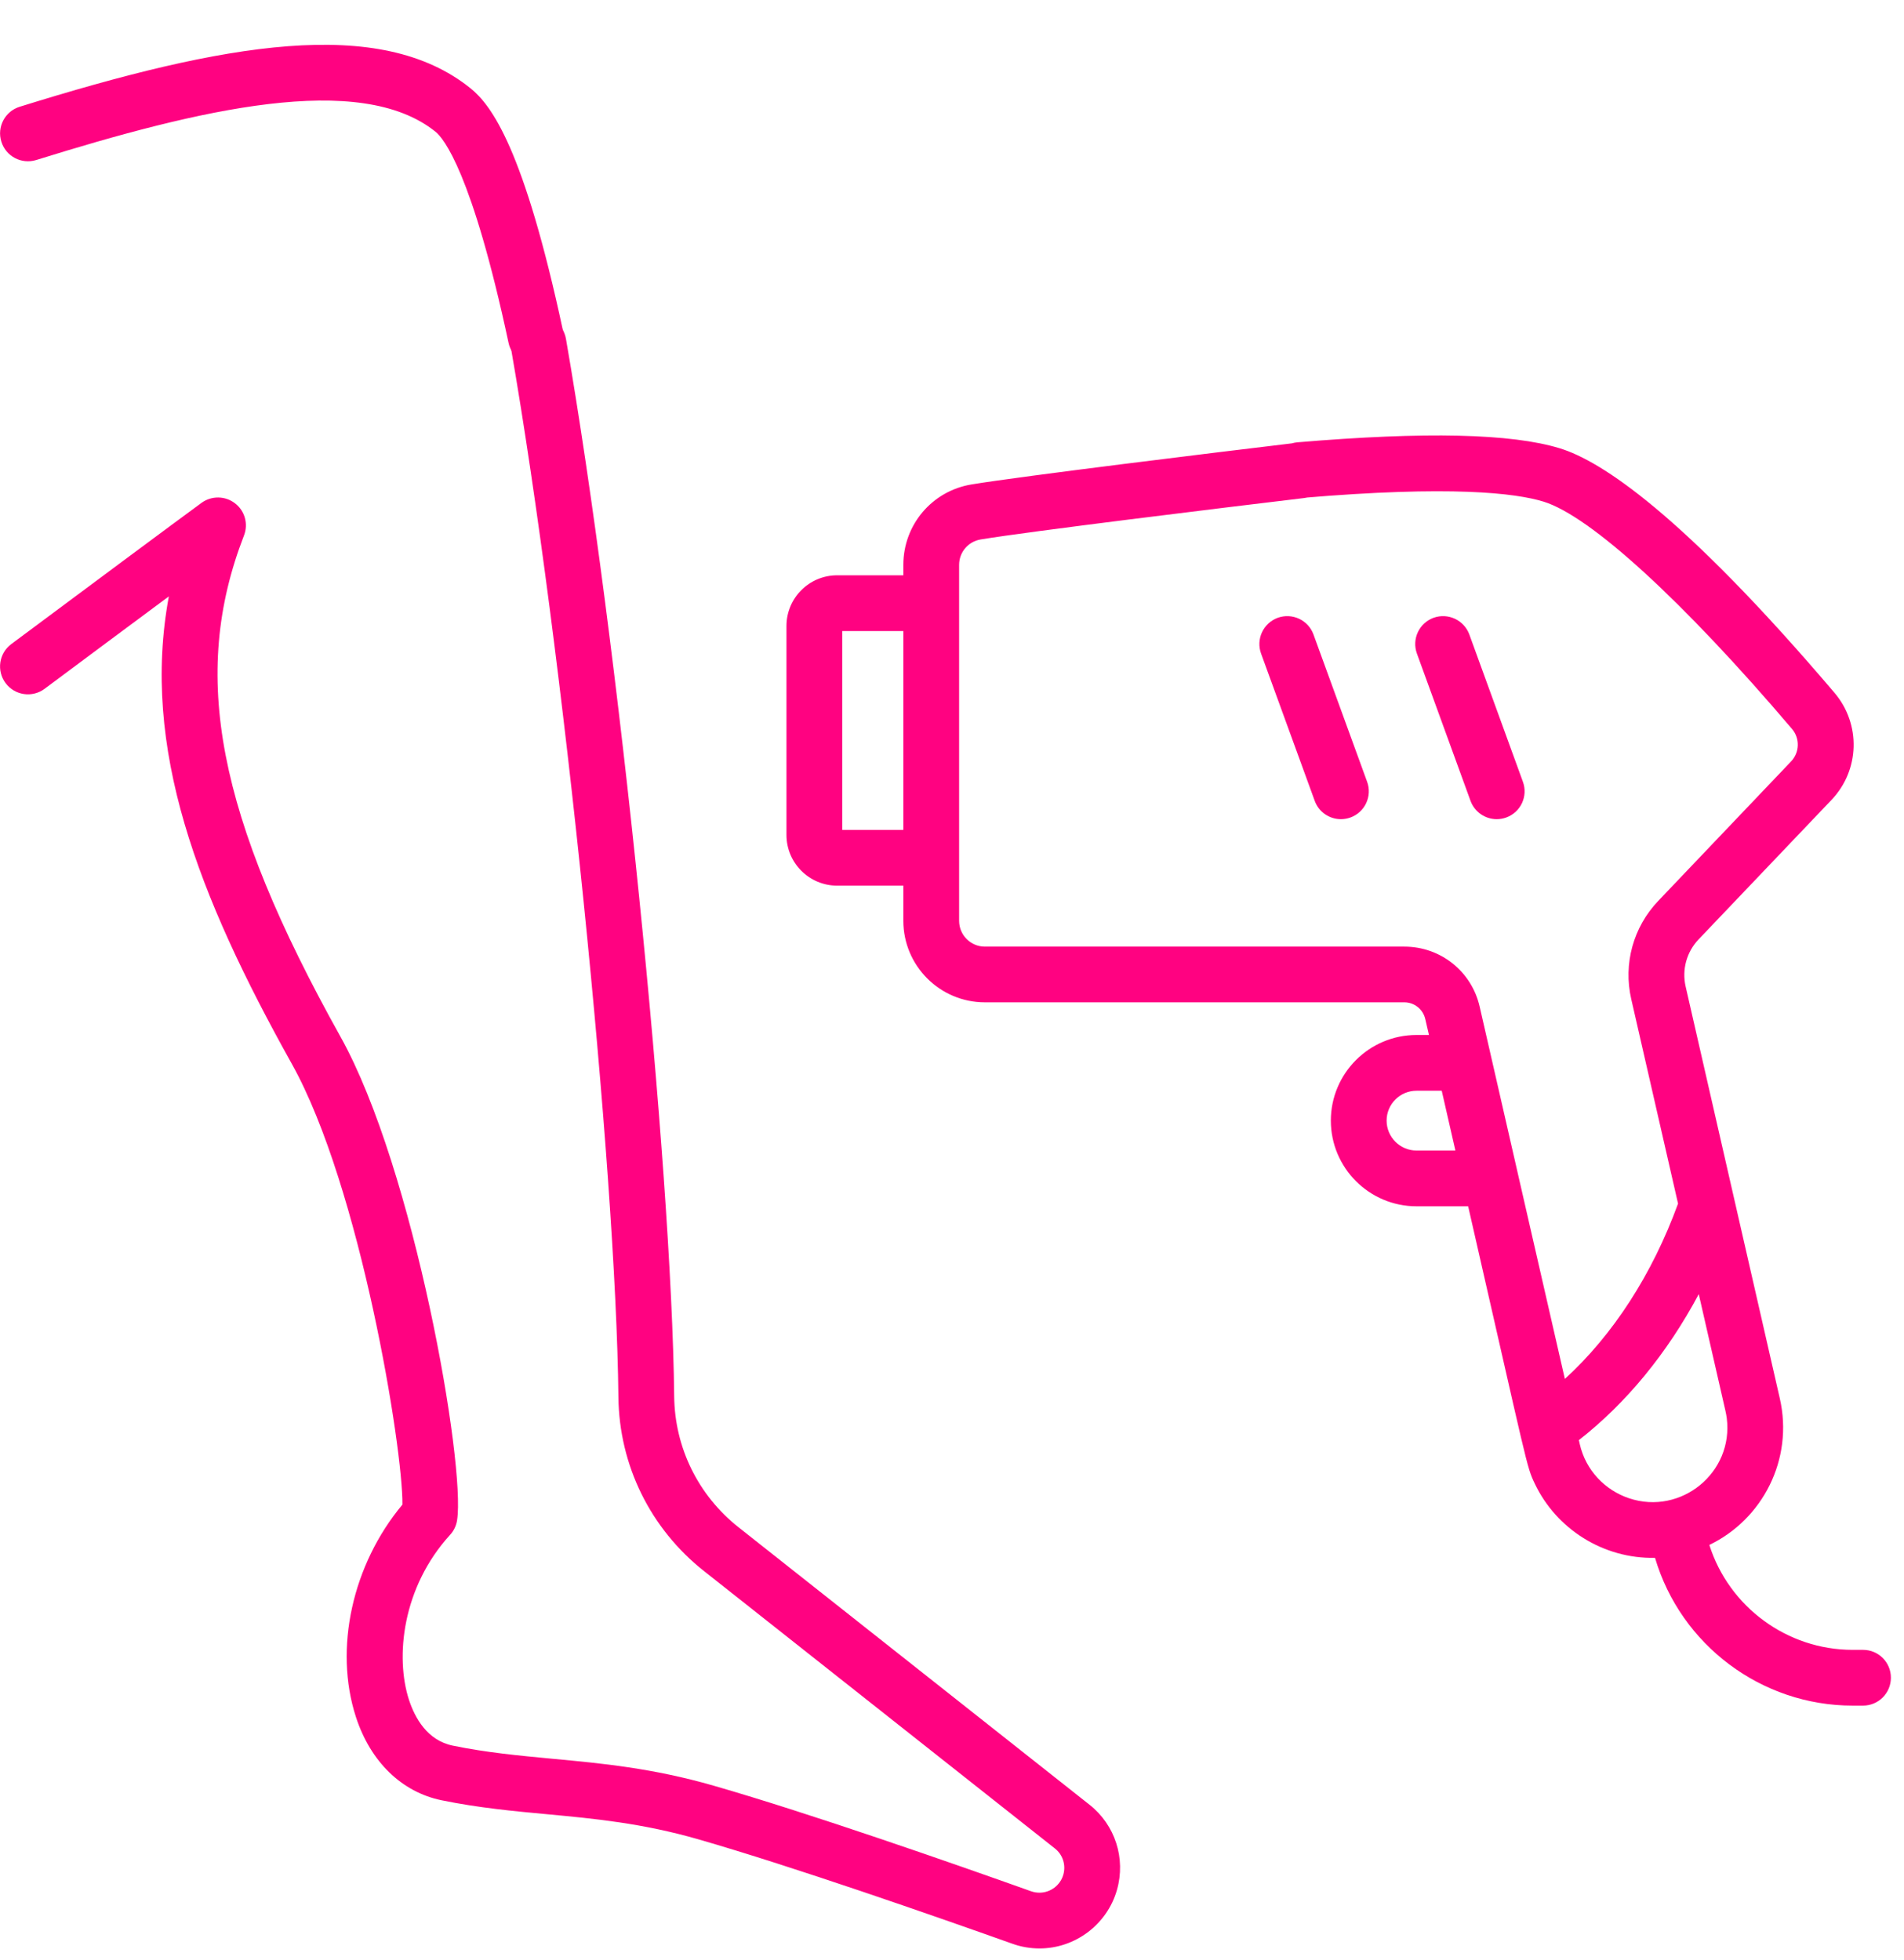 <svg width="34" height="35" viewBox="0 0 34 35" fill="none" xmlns="http://www.w3.org/2000/svg">
<path d="M19.454 32.232L13.191 27.28C12.469 26.71 12.049 25.857 12.039 24.94C11.996 20.85 11.054 11.502 10.106 6.05C10.059 5.78 9.801 5.598 9.53 5.645C9.259 5.692 9.078 5.95 9.125 6.221C10.064 11.623 11.001 20.9 11.043 24.951C11.056 26.17 11.614 27.304 12.574 28.062L18.837 33.014C18.978 33.125 19.037 33.309 18.988 33.482C18.934 33.672 18.759 33.804 18.563 33.804C18.512 33.804 18.462 33.796 18.413 33.779C17.035 33.287 14.466 32.389 12.747 31.894C11.655 31.579 10.744 31.494 9.862 31.412C9.26 31.355 8.691 31.302 8.087 31.178C7.629 31.085 7.408 30.681 7.303 30.359C7.056 29.598 7.18 28.352 8.038 27.412C8.104 27.34 8.147 27.25 8.162 27.153C8.317 26.167 7.398 20.877 6.08 18.516C3.875 14.563 3.392 12.053 4.357 9.564C4.437 9.357 4.372 9.123 4.196 8.989C4.021 8.854 3.778 8.851 3.599 8.981C3.1 9.346 1.457 10.568 0.201 11.504C-0.019 11.668 -0.065 11.98 0.1 12.201C0.264 12.421 0.576 12.467 0.797 12.302C1.505 11.774 2.336 11.155 3.015 10.652C2.514 13.359 3.532 15.992 5.211 19.001C6.437 21.199 7.197 25.876 7.186 26.873C6.293 27.942 5.959 29.444 6.356 30.667C6.616 31.466 7.174 32.008 7.887 32.154C8.545 32.289 9.167 32.347 9.77 32.403C10.605 32.481 11.469 32.562 12.471 32.851C14.164 33.339 16.711 34.229 18.078 34.716C18.234 34.772 18.397 34.8 18.563 34.8C19.202 34.8 19.771 34.37 19.946 33.754C20.106 33.191 19.913 32.593 19.454 32.232Z" fill="#FF0281"/>
<path d="M10.055 5.915C9.359 2.66 8.778 1.88 8.402 1.577C6.783 0.274 4.013 0.766 0.351 1.907C0.088 1.989 -0.058 2.268 0.024 2.53C0.105 2.793 0.384 2.939 0.647 2.858C3.552 1.953 6.427 1.266 7.777 2.353C7.918 2.466 8.429 3.074 9.081 6.123C9.131 6.357 9.338 6.517 9.568 6.517C9.602 6.517 9.637 6.513 9.672 6.506C9.941 6.448 10.112 6.184 10.055 5.915Z" fill="#FF0281"/>
<path d="M27.195 13.963L26.238 11.332C26.143 11.074 25.858 10.941 25.599 11.034C25.341 11.129 25.208 11.414 25.302 11.673L26.259 14.303C26.333 14.505 26.524 14.631 26.727 14.631C26.784 14.631 26.841 14.621 26.897 14.601C27.156 14.507 27.289 14.221 27.195 13.963Z" fill="#FF0281"/>
<path d="M24.413 13.963L23.455 11.332C23.361 11.074 23.076 10.941 22.817 11.034C22.559 11.129 22.425 11.414 22.519 11.673L23.477 14.303C23.55 14.505 23.741 14.631 23.945 14.631C24.002 14.631 24.059 14.621 24.115 14.601C24.374 14.507 24.507 14.221 24.413 13.963Z" fill="#FF0281"/>
<path d="M33.269 29.467H33.083C31.913 29.467 30.875 28.701 30.524 27.593C31.473 27.137 32.032 26.066 31.782 24.975L30.101 17.621C30.031 17.318 30.118 17.003 30.332 16.778L32.706 14.286C33.211 13.755 33.234 12.934 32.76 12.375C30.037 9.173 28.589 8.232 27.854 8.007C26.989 7.742 25.456 7.707 23.168 7.9C22.894 7.924 22.691 8.165 22.714 8.438C22.737 8.713 22.978 8.915 23.252 8.893C25.904 8.668 27.059 8.805 27.562 8.959C28.397 9.215 30.056 10.733 32.001 13.02C32.144 13.189 32.137 13.438 31.984 13.599L29.611 16.091C29.165 16.559 28.985 17.214 29.129 17.843L29.965 21.497C29.506 22.758 28.804 23.843 27.944 24.628L27.099 20.937C27.099 20.936 27.099 20.936 27.099 20.936L26.691 19.152L26.423 17.981C26.279 17.348 25.724 16.907 25.076 16.907H17.587C17.333 16.907 17.127 16.7 17.127 16.446V15.32V10.773V10.089C17.127 9.863 17.289 9.672 17.512 9.635C18.41 9.487 21.787 9.075 23.29 8.895C23.563 8.863 23.758 8.615 23.726 8.342C23.693 8.069 23.445 7.874 23.172 7.906C21.651 8.088 18.258 8.503 17.35 8.652C16.644 8.768 16.131 9.373 16.131 10.089V10.275H14.949C14.45 10.275 14.044 10.681 14.044 11.18V14.913C14.044 15.412 14.45 15.818 14.949 15.818H16.131V16.446C16.131 17.249 16.784 17.902 17.587 17.902H25.076C25.257 17.902 25.412 18.026 25.452 18.203L25.517 18.485H25.295C24.451 18.485 23.765 19.171 23.765 20.015C23.765 20.858 24.451 21.545 25.295 21.545H26.217C27.29 26.236 27.255 26.179 27.407 26.499C27.792 27.309 28.631 27.843 29.554 27.824C30.014 29.381 31.455 30.463 33.083 30.463H33.268C33.544 30.463 33.766 30.24 33.766 29.965C33.767 29.69 33.544 29.467 33.269 29.467ZM16.131 14.822H15.04V11.271H16.131V14.822ZM25.295 20.549C25.001 20.549 24.761 20.309 24.761 20.015C24.761 19.72 25.001 19.481 25.295 19.481H25.745L25.752 19.511L25.989 20.549H25.295ZM29.091 26.76C28.664 26.617 28.317 26.263 28.21 25.792L28.194 25.721C29.041 25.061 29.773 24.167 30.335 23.114L30.811 25.197C30.821 25.241 30.829 25.284 30.835 25.328C30.959 26.3 30.02 27.069 29.091 26.76Z" fill="#FF0281"/>
</svg>
